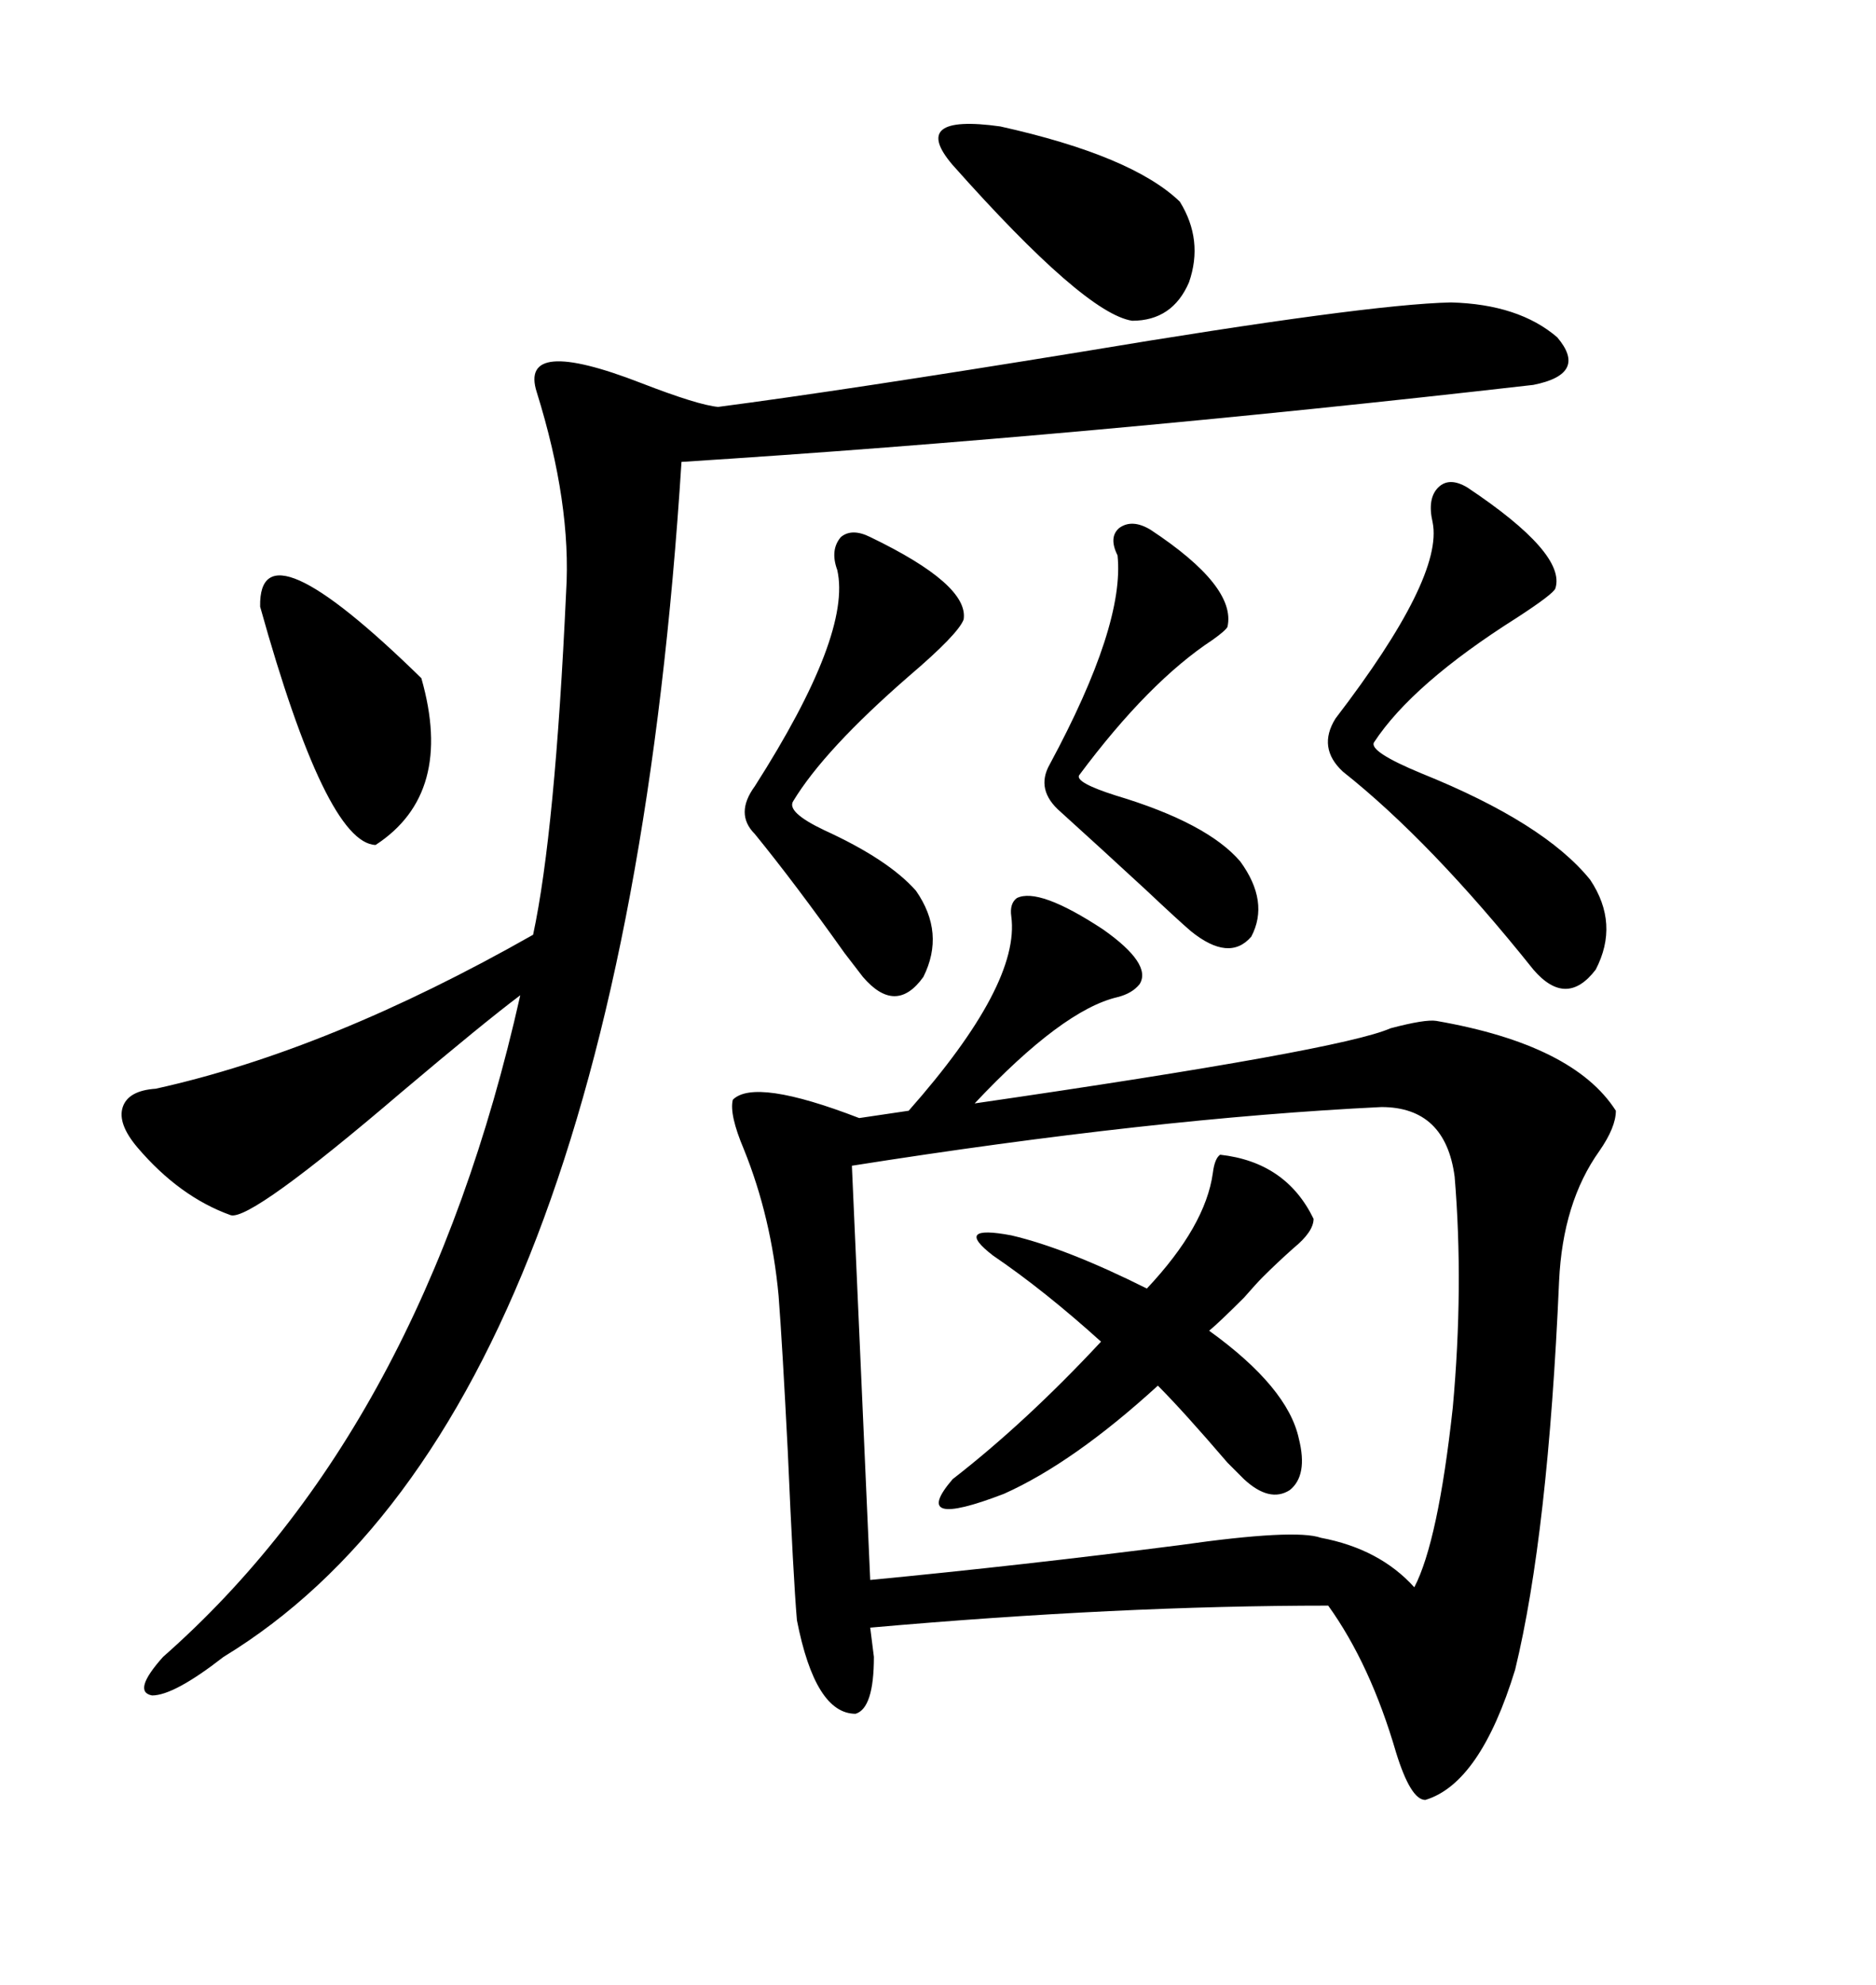 <svg xmlns="http://www.w3.org/2000/svg" xmlns:xlink="http://www.w3.org/1999/xlink" width="300" height="317.285"><path d="M162.60 143.55L162.60 143.55Q166.11 141.80 176.37 148.54L176.37 148.54Q184.28 154.10 182.23 157.32L182.23 157.32Q181.05 158.79 178.71 159.38L178.71 159.38Q169.92 161.43 155.86 176.37L155.86 176.37Q214.45 167.87 222.36 164.36L222.36 164.36Q227.93 162.89 229.69 163.18L229.69 163.18Q251.66 166.99 258.40 177.54L258.40 177.54Q258.40 180.18 255.76 183.98L255.76 183.98Q249.90 192.19 249.32 204.79L249.32 204.79Q247.56 245.21 242.29 266.89L242.29 266.89Q236.72 285.06 227.93 287.70L227.93 287.70Q225.59 287.70 223.24 280.08L223.24 280.08Q219.14 266.02 212.40 256.64L212.40 256.64Q179.00 256.64 139.16 260.16L139.16 260.16L139.75 264.84Q139.75 273.05 136.82 273.93L136.82 273.93Q130.37 273.93 127.44 258.98L127.44 258.98Q126.86 252.25 125.98 232.03L125.98 232.03Q125.10 214.75 124.51 207.13L124.51 207.13Q123.34 194.53 118.95 183.69L118.95 183.69Q116.60 178.13 117.19 175.78L117.19 175.78Q120.70 172.27 137.40 178.71L137.40 178.71L145.31 177.54Q163.18 157.32 161.72 146.48L161.72 146.48Q161.43 144.43 162.60 143.55ZM220.90 176.95L220.90 176.95Q184.57 178.71 136.23 186.33L136.23 186.33L139.16 252.54Q163.48 250.20 188.67 246.97L188.67 246.97Q207.13 244.34 211.23 245.80L211.23 245.80Q220.61 247.56 226.17 253.71L226.17 253.71Q229.98 246.39 232.32 225L232.32 225Q234.08 205.66 232.62 188.09L232.62 188.09Q231.15 176.95 220.90 176.95ZM232.03 48.34L232.03 48.34Q242.87 48.63 249.02 53.91L249.02 53.91Q254.00 59.77 245.21 61.52L245.21 61.52Q173.44 69.73 108.98 73.83L108.98 73.83Q99.32 226.17 35.74 264.84L35.74 264.84Q27.83 271.00 24.32 271.00L24.32 271.00Q21.09 270.41 26.07 264.84L26.07 264.84Q67.68 228.22 83.20 159.08L83.20 159.08Q77.34 163.48 64.16 174.61L64.16 174.61Q40.14 195.12 36.91 194.24L36.91 194.24Q28.71 191.31 21.97 183.40L21.97 183.40Q18.75 179.59 19.63 176.95L19.63 176.95Q20.51 174.32 24.90 174.02L24.90 174.02Q52.73 167.87 85.25 149.41L85.25 149.41Q88.77 133.01 90.53 94.63L90.53 94.63Q91.41 80.57 85.84 62.70L85.84 62.70Q82.91 53.61 102.54 61.23L102.54 61.23Q111.62 64.75 114.84 65.04L114.84 65.04Q135.06 62.40 172.85 56.25L172.85 56.25Q218.55 48.63 232.03 48.34ZM195.12 184.57L195.12 184.57Q205.66 185.74 210.06 194.82L210.06 194.82Q210.06 196.88 206.84 199.51L206.84 199.51Q204.20 201.86 201.86 204.20L201.86 204.20Q200.98 205.08 198.93 207.42L198.93 207.42Q194.82 211.52 193.36 212.70L193.36 212.70Q205.96 221.78 207.71 229.98L207.71 229.98Q209.18 235.84 206.25 238.18L206.25 238.18Q203.03 240.23 198.93 236.43L198.93 236.43Q198.63 236.13 196.29 233.79L196.29 233.79Q189.26 225.59 185.16 221.48L185.16 221.48Q171.68 233.79 160.55 238.77L160.55 238.77Q145.31 244.63 152.34 236.43L152.34 236.43Q164.06 227.34 176.07 214.45L176.07 214.45Q166.99 206.25 158.79 200.68L158.79 200.68Q152.34 195.70 161.72 197.46L161.72 197.46Q170.51 199.51 183.40 205.96L183.40 205.96Q192.77 196.00 193.95 187.50L193.95 187.50Q194.24 185.16 195.12 184.57ZM234.67 77.93L234.67 77.93Q250.49 88.48 248.73 94.04L248.73 94.04Q248.44 94.92 242.58 98.73L242.58 98.73Q225.88 109.28 219.73 118.65L219.73 118.65Q218.85 120.12 227.34 123.63L227.34 123.63Q246.97 131.54 254.30 140.63L254.30 140.63Q258.98 147.66 255.18 154.98L255.18 154.98Q250.49 161.13 245.21 154.98L245.21 154.98Q228.81 134.47 214.75 123.34L214.75 123.34Q210.64 119.53 213.57 114.84L213.57 114.84Q230.86 92.29 229.10 83.50L229.10 83.50Q228.22 79.69 229.98 77.93L229.98 77.93Q231.74 76.17 234.67 77.93ZM139.16 85.84L139.16 85.84Q154.98 93.46 154.10 99.02L154.10 99.02Q153.22 101.37 145.31 108.11L145.31 108.11Q131.84 119.82 126.86 128.03L126.86 128.03Q125.68 129.79 131.84 132.71L131.84 132.71Q142.09 137.40 146.48 142.38L146.48 142.38Q151.17 149.12 147.66 156.15L147.66 156.15Q143.26 162.30 137.99 156.15L137.99 156.15Q137.11 154.98 135.06 152.34L135.06 152.34Q127.15 141.21 120.70 133.30L120.70 133.30Q117.48 130.08 120.70 125.68L120.70 125.68Q136.23 101.37 133.89 91.11L133.89 91.11Q132.71 87.89 134.47 85.84L134.47 85.84Q136.23 84.38 139.16 85.84ZM183.98 84.67L183.98 84.67Q197.75 93.75 196.29 100.20L196.29 100.20Q196.00 100.78 193.95 102.25L193.95 102.25Q183.69 108.98 172.56 123.93L172.56 123.93Q171.97 125.10 178.42 127.15L178.42 127.15Q193.07 131.54 198.34 137.70L198.34 137.70Q203.03 144.14 200.10 149.71L200.10 149.71Q196.58 153.81 190.43 148.83L190.43 148.83Q188.38 147.07 183.40 142.38L183.40 142.38Q175.78 135.35 169.63 129.79L169.63 129.79Q165.53 126.27 167.87 122.17L167.87 122.17Q179.88 99.90 178.71 88.77L178.71 88.77Q177.25 85.84 179.00 84.38L179.00 84.38Q181.05 82.91 183.98 84.67ZM152.34 26.37L152.34 26.37Q145.31 18.16 159.96 20.21L159.96 20.21Q181.05 24.90 188.67 32.23L188.67 32.23Q192.48 38.38 190.14 45.12L190.14 45.12Q187.50 51.27 181.05 51.27L181.05 51.27Q173.44 50.10 152.34 26.37ZM41.60 96.97L41.60 96.97Q41.31 82.91 67.38 108.40L67.38 108.40Q72.66 126.86 60.06 135.06L60.06 135.06Q52.15 134.77 41.60 96.97Z"/></svg>